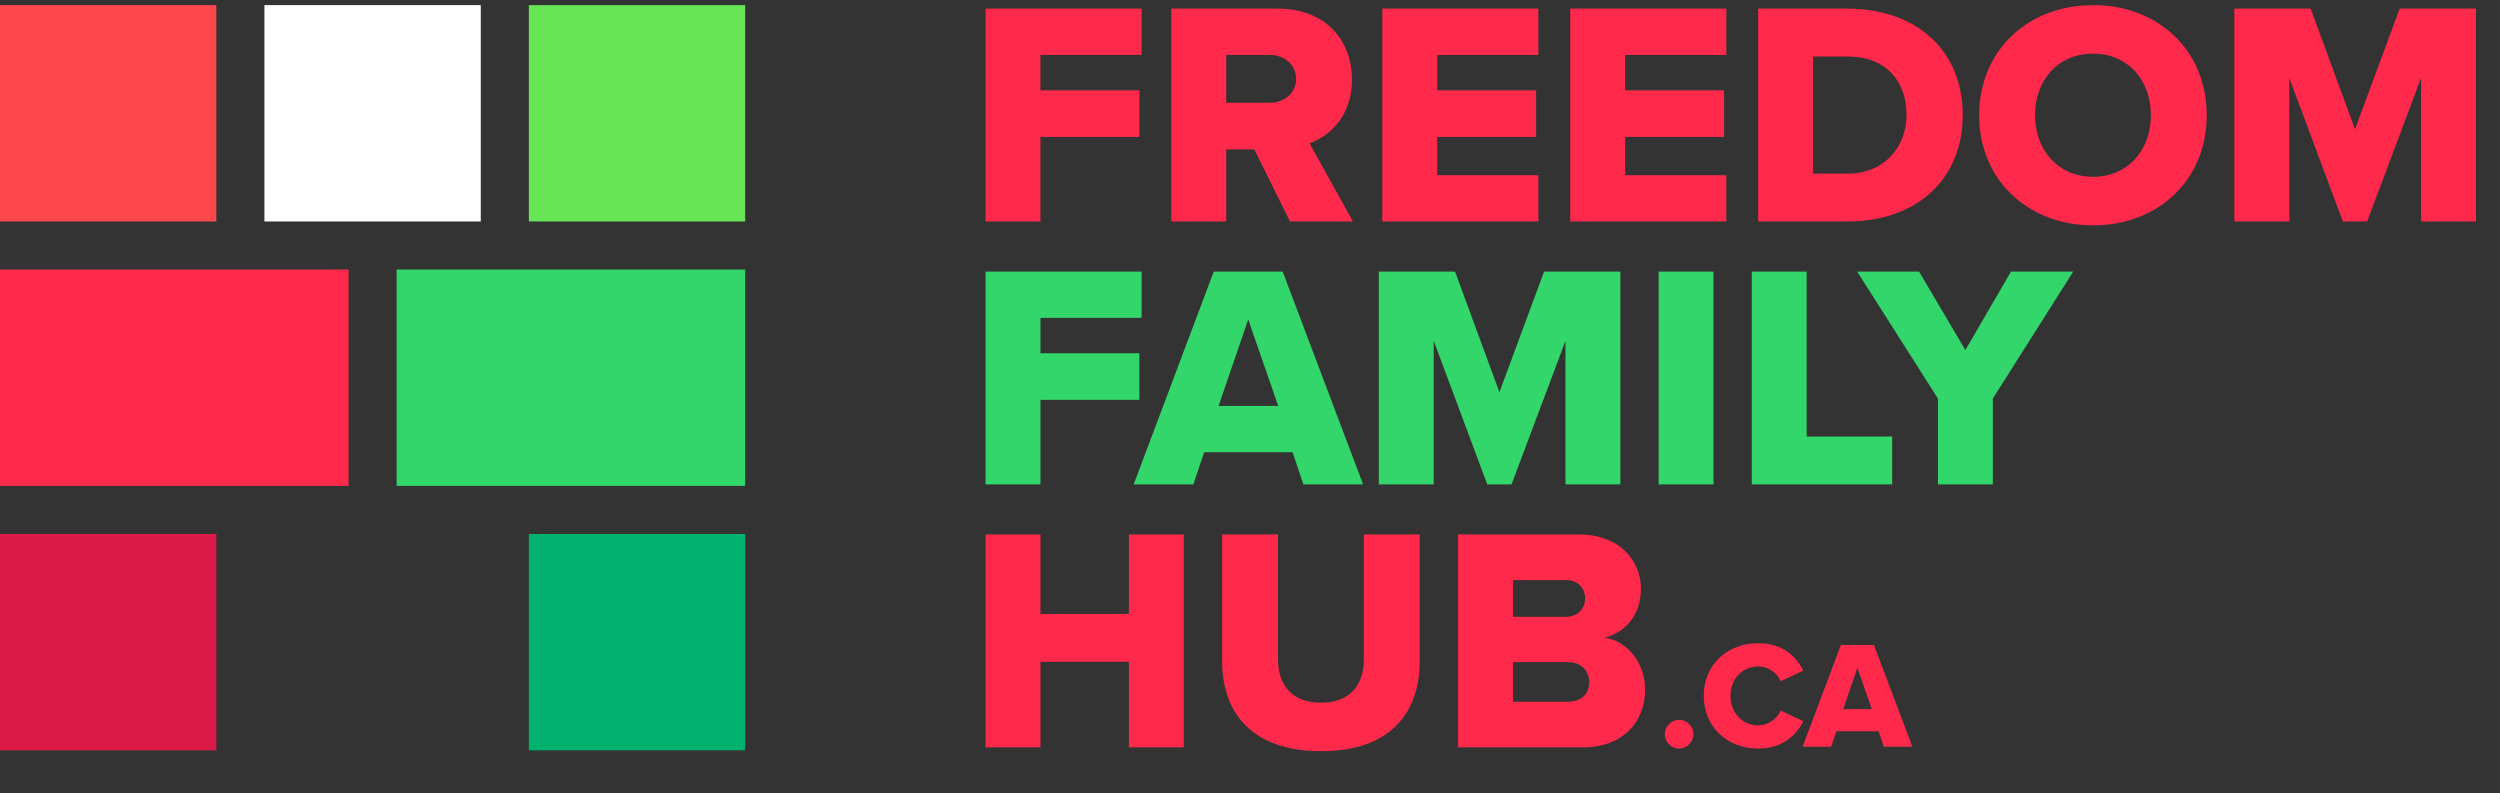 <svg xmlns="http://www.w3.org/2000/svg" width="104" height="33" viewBox="0 0 104 33" fill="none"><rect x="0" y="0" width="104" height="33" fill="#333333" stroke="none"/><rect x="20" y="0.213" width="9" height="9" transform="rotate(90 20 0.213)" fill="white"></rect><path d="M31 22.213H22V31.213H31V22.213Z" fill="#00B26E"></path><path d="M31 11.213V20.213H16.5V11.213L31 11.213Z" fill="#33D66A"></path><path d="M22 0.213H31V9.213H22V0.213Z" fill="#68E557"></path><path fill-rule="evenodd" clip-rule="evenodd" d="M41 20.152H43.283V16.634H47.398V14.697H43.283V13.223H47.491V11.299H41V20.152ZM56.705 20.152H54.222L53.771 18.811H50.094L49.643 20.152H47.161L50.492 11.299H53.36L56.705 20.152ZM53.174 16.887L51.926 13.29L50.692 16.887H53.174ZM65.124 20.152H67.407V11.299H64.234L62.376 16.316L60.531 11.299H57.358V20.152H59.642V14.179L61.871 20.152H62.88L65.124 14.179V20.152ZM71.282 20.152H68.999V11.299H71.282V20.152ZM72.874 20.152H78.715V18.161H75.158V11.299H72.874V20.152ZM80.618 16.581V20.152H82.901V16.581L86.246 11.299H83.657L81.759 14.564L79.835 11.299H77.26L80.618 16.581Z" fill="#33D66A"></path><path fill-rule="evenodd" clip-rule="evenodd" d="M46.962 31.09H49.245V22.234H46.962V25.54H43.284V22.234H41V31.09H43.284V27.532H46.962V31.09ZM50.841 27.505V22.234H53.165V27.425C53.165 28.474 53.722 29.231 54.957 29.231C56.179 29.231 56.736 28.474 56.736 27.425V22.234H59.06V27.492C59.06 29.696 57.798 31.249 54.957 31.249C52.116 31.249 50.841 29.683 50.841 27.505ZM65.835 31.09H60.657V22.234H65.675C67.428 22.234 68.264 23.376 68.264 24.491C68.264 25.593 67.587 26.337 66.751 26.523C67.693 26.669 68.437 27.572 68.437 28.687C68.437 29.975 67.574 31.09 65.835 31.09ZM62.94 24.133V25.66H65.157C65.622 25.66 65.941 25.328 65.941 24.89C65.941 24.451 65.622 24.133 65.157 24.133H62.94ZM62.94 27.545V29.191H65.237C65.781 29.191 66.113 28.86 66.113 28.381C66.113 27.93 65.795 27.545 65.237 27.545H62.94Z" fill="#FF294C"></path><path fill-rule="evenodd" clip-rule="evenodd" d="M82.334 4.793C82.334 2.098 84.366 0.213 87.074 0.213C89.782 0.213 91.8 2.098 91.8 4.793C91.8 7.488 89.782 9.374 87.074 9.374C84.366 9.374 82.334 7.488 82.334 4.793ZM89.477 4.793C89.477 3.346 88.534 2.231 87.074 2.231C85.6 2.231 84.658 3.346 84.658 4.793C84.658 6.227 85.6 7.356 87.074 7.356C88.534 7.356 89.477 6.227 89.477 4.793ZM103 9.214H100.717V3.24L98.473 9.214H97.464L95.234 3.24V9.214H92.95V0.359H96.123L97.968 5.378L99.827 0.359H103V9.214ZM73.14 9.214H76.87C79.645 9.214 81.65 7.528 81.65 4.78C81.65 2.032 79.645 0.359 76.857 0.359H73.14V9.214ZM75.423 7.223V2.351H76.87C78.49 2.351 79.313 3.413 79.313 4.78C79.313 6.094 78.41 7.223 76.857 7.223H75.423ZM71.814 9.214H65.322V0.359H71.814V2.284H67.605V3.758H71.721V5.696H67.605V7.289H71.814V9.214ZM57.504 9.214H63.996V7.289H59.788V5.696H63.903V3.758H59.788V2.284H63.996V0.359H57.504V9.214ZM56.281 9.214H53.666L52.179 6.214H51.011V9.214H48.727V0.359H53.161C55.126 0.359 56.241 1.66 56.241 3.306C56.241 4.846 55.299 5.67 54.476 5.962L56.281 9.214ZM53.918 3.28C53.918 2.669 53.413 2.284 52.816 2.284H51.011V4.276H52.816C53.413 4.276 53.918 3.891 53.918 3.28ZM41 9.214H43.283V5.696H47.399V3.758H43.283V2.284H47.492V0.359H41V9.214Z" fill="#FF294C"></path><path d="M0 22.213H9V31.213H0V22.213Z" fill="#DB1A47"></path><path d="M14.5 11.213V20.213H0V11.213L14.5 11.213Z" fill="#FF294C"></path><path d="M9 9.213V0.213H0V9.213H9Z" fill="#FF474E"></path><path d="M79.554 31.063H78.367L78.151 30.422H76.392L76.176 31.063H74.989L76.583 26.828H77.954L79.554 31.063ZM77.865 29.501L77.268 27.78L76.678 29.501H77.865Z" fill="#FF294C"></path><path d="M73.137 31.139C71.867 31.139 70.877 30.25 70.877 28.949C70.877 27.64 71.867 26.758 73.137 26.758C74.191 26.758 74.737 27.336 75.017 27.895L74.077 28.339C73.937 28.002 73.576 27.723 73.137 27.723C72.477 27.723 71.988 28.256 71.988 28.949C71.988 29.641 72.477 30.174 73.137 30.174C73.576 30.174 73.937 29.895 74.077 29.558L75.017 30.003C74.744 30.549 74.191 31.139 73.137 31.139Z" fill="#FF294C"></path><path d="M69.254 30.543C69.254 30.219 69.527 29.946 69.851 29.946C70.175 29.946 70.448 30.219 70.448 30.543C70.448 30.866 70.175 31.139 69.851 31.139C69.527 31.139 69.254 30.866 69.254 30.543Z" fill="#FF294C"></path></svg>